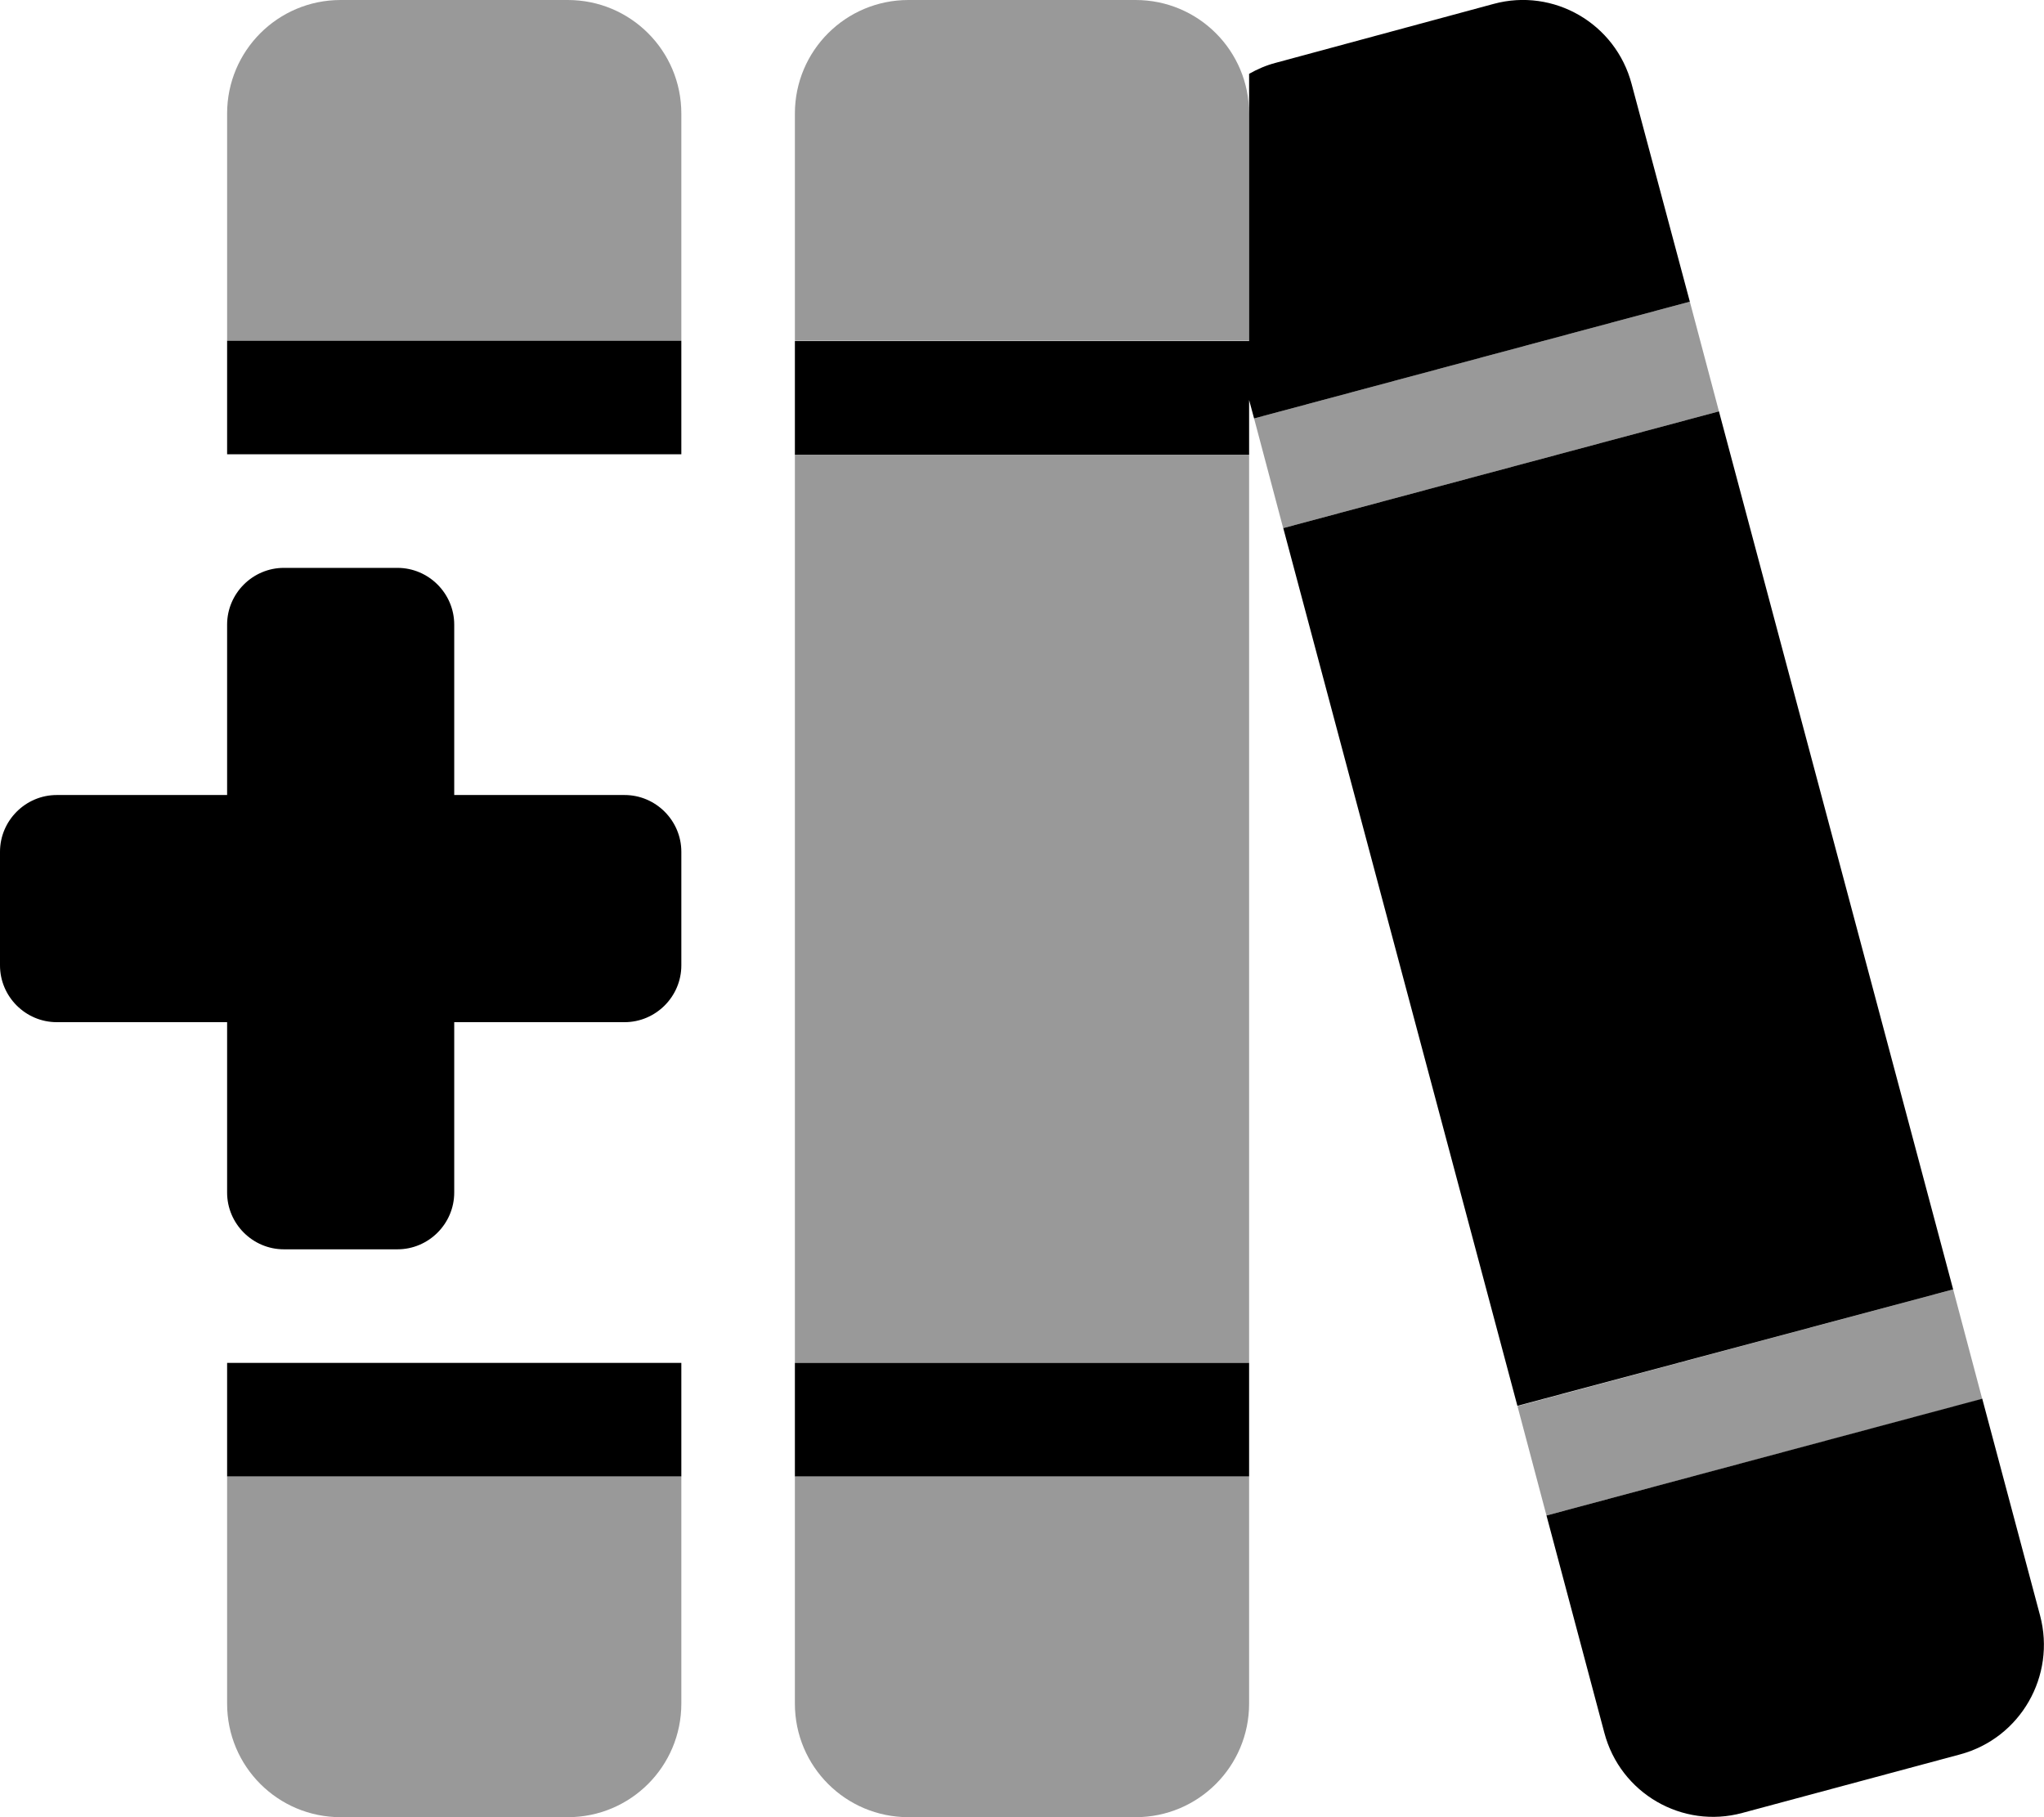 <svg xmlns="http://www.w3.org/2000/svg" viewBox="0 0 576 512"><!--! Font Awesome Pro 6.6.0 by @fontawesome - https://fontawesome.com License - https://fontawesome.com/license (Commercial License) Copyright 2024 Fonticons, Inc. --><path class="fa-secondary" style="fill:inherit;opacity:.4;" d="M64 32C64 14.3 78.3 0 96 0l64 0c17.7 0 32 14.3 32 32l0 64c-42.7 0-85.3 0-128 0l0-64zm0 384l128 0 0 64c0 17.7-14.3 32-32 32l-64 0c-17.7 0-32-14.3-32-32l0-64zM224 32c0-17.7 14.3-32 32-32l64 0c17.7 0 32 14.3 32 32l0 64c-42.7 0-85.3 0-128 0l0-64zm0 96c42.7 0 85.3 0 128 0l0 256-128 0 0-256zm0 288l128 0 0 64c0 17.7-14.3 32-32 32l-64 0c-17.7 0-32-14.3-32-32l0-64zM353.4 117.9c40.9-11 81.8-21.9 122.8-32.9c2.7 10.3 5.5 20.6 8.2 30.9c-40.9 11-81.8 21.9-122.8 32.9c-2.7-10.3-5.5-20.6-8.2-30.9zm74.2 278.3c40.9-11 81.8-21.9 122.8-32.9l8.2 30.9L435.8 427c-2.7-10.3-5.5-20.6-8.2-30.9z"/><path class="fa-primary" style="fill:inherit;opacity:1;" d="M353.4 117.9l-1.4-5.2 0 15.4-128 0 0-32 128 0 0-75.3c2.3-1.3 4.8-2.4 7.5-3.1L420.9 1.1c16.9-4.6 34.4 5.5 38.9 22.6L476.2 85 353.4 117.9zm8.2 30.9l122.8-32.9 66 247.4L427.6 396.1l-66-247.4zM435.8 427l122.8-32.9 16.3 61.1c4.5 17-5.5 34.5-22.5 39.1l-61.4 16.5c-16.9 4.6-34.4-5.5-38.9-22.6L435.8 427zM192 96l0 32L64 128l0-32 128 0zM64 416l0-32 128 0 0 32L64 416zm160-32l128 0 0 32-128 0 0-32zM64 176c0-8.8 7.2-16 16-16l32 0c8.8 0 16 7.2 16 16l0 48 48 0c8.8 0 16 7.2 16 16l0 32c0 8.8-7.2 16-16 16l-48 0 0 48c0 8.8-7.2 16-16 16l-32 0c-8.8 0-16-7.2-16-16l0-48-48 0c-8.8 0-16-7.2-16-16l0-32c0-8.8 7.2-16 16-16l48 0 0-48z"/></svg>